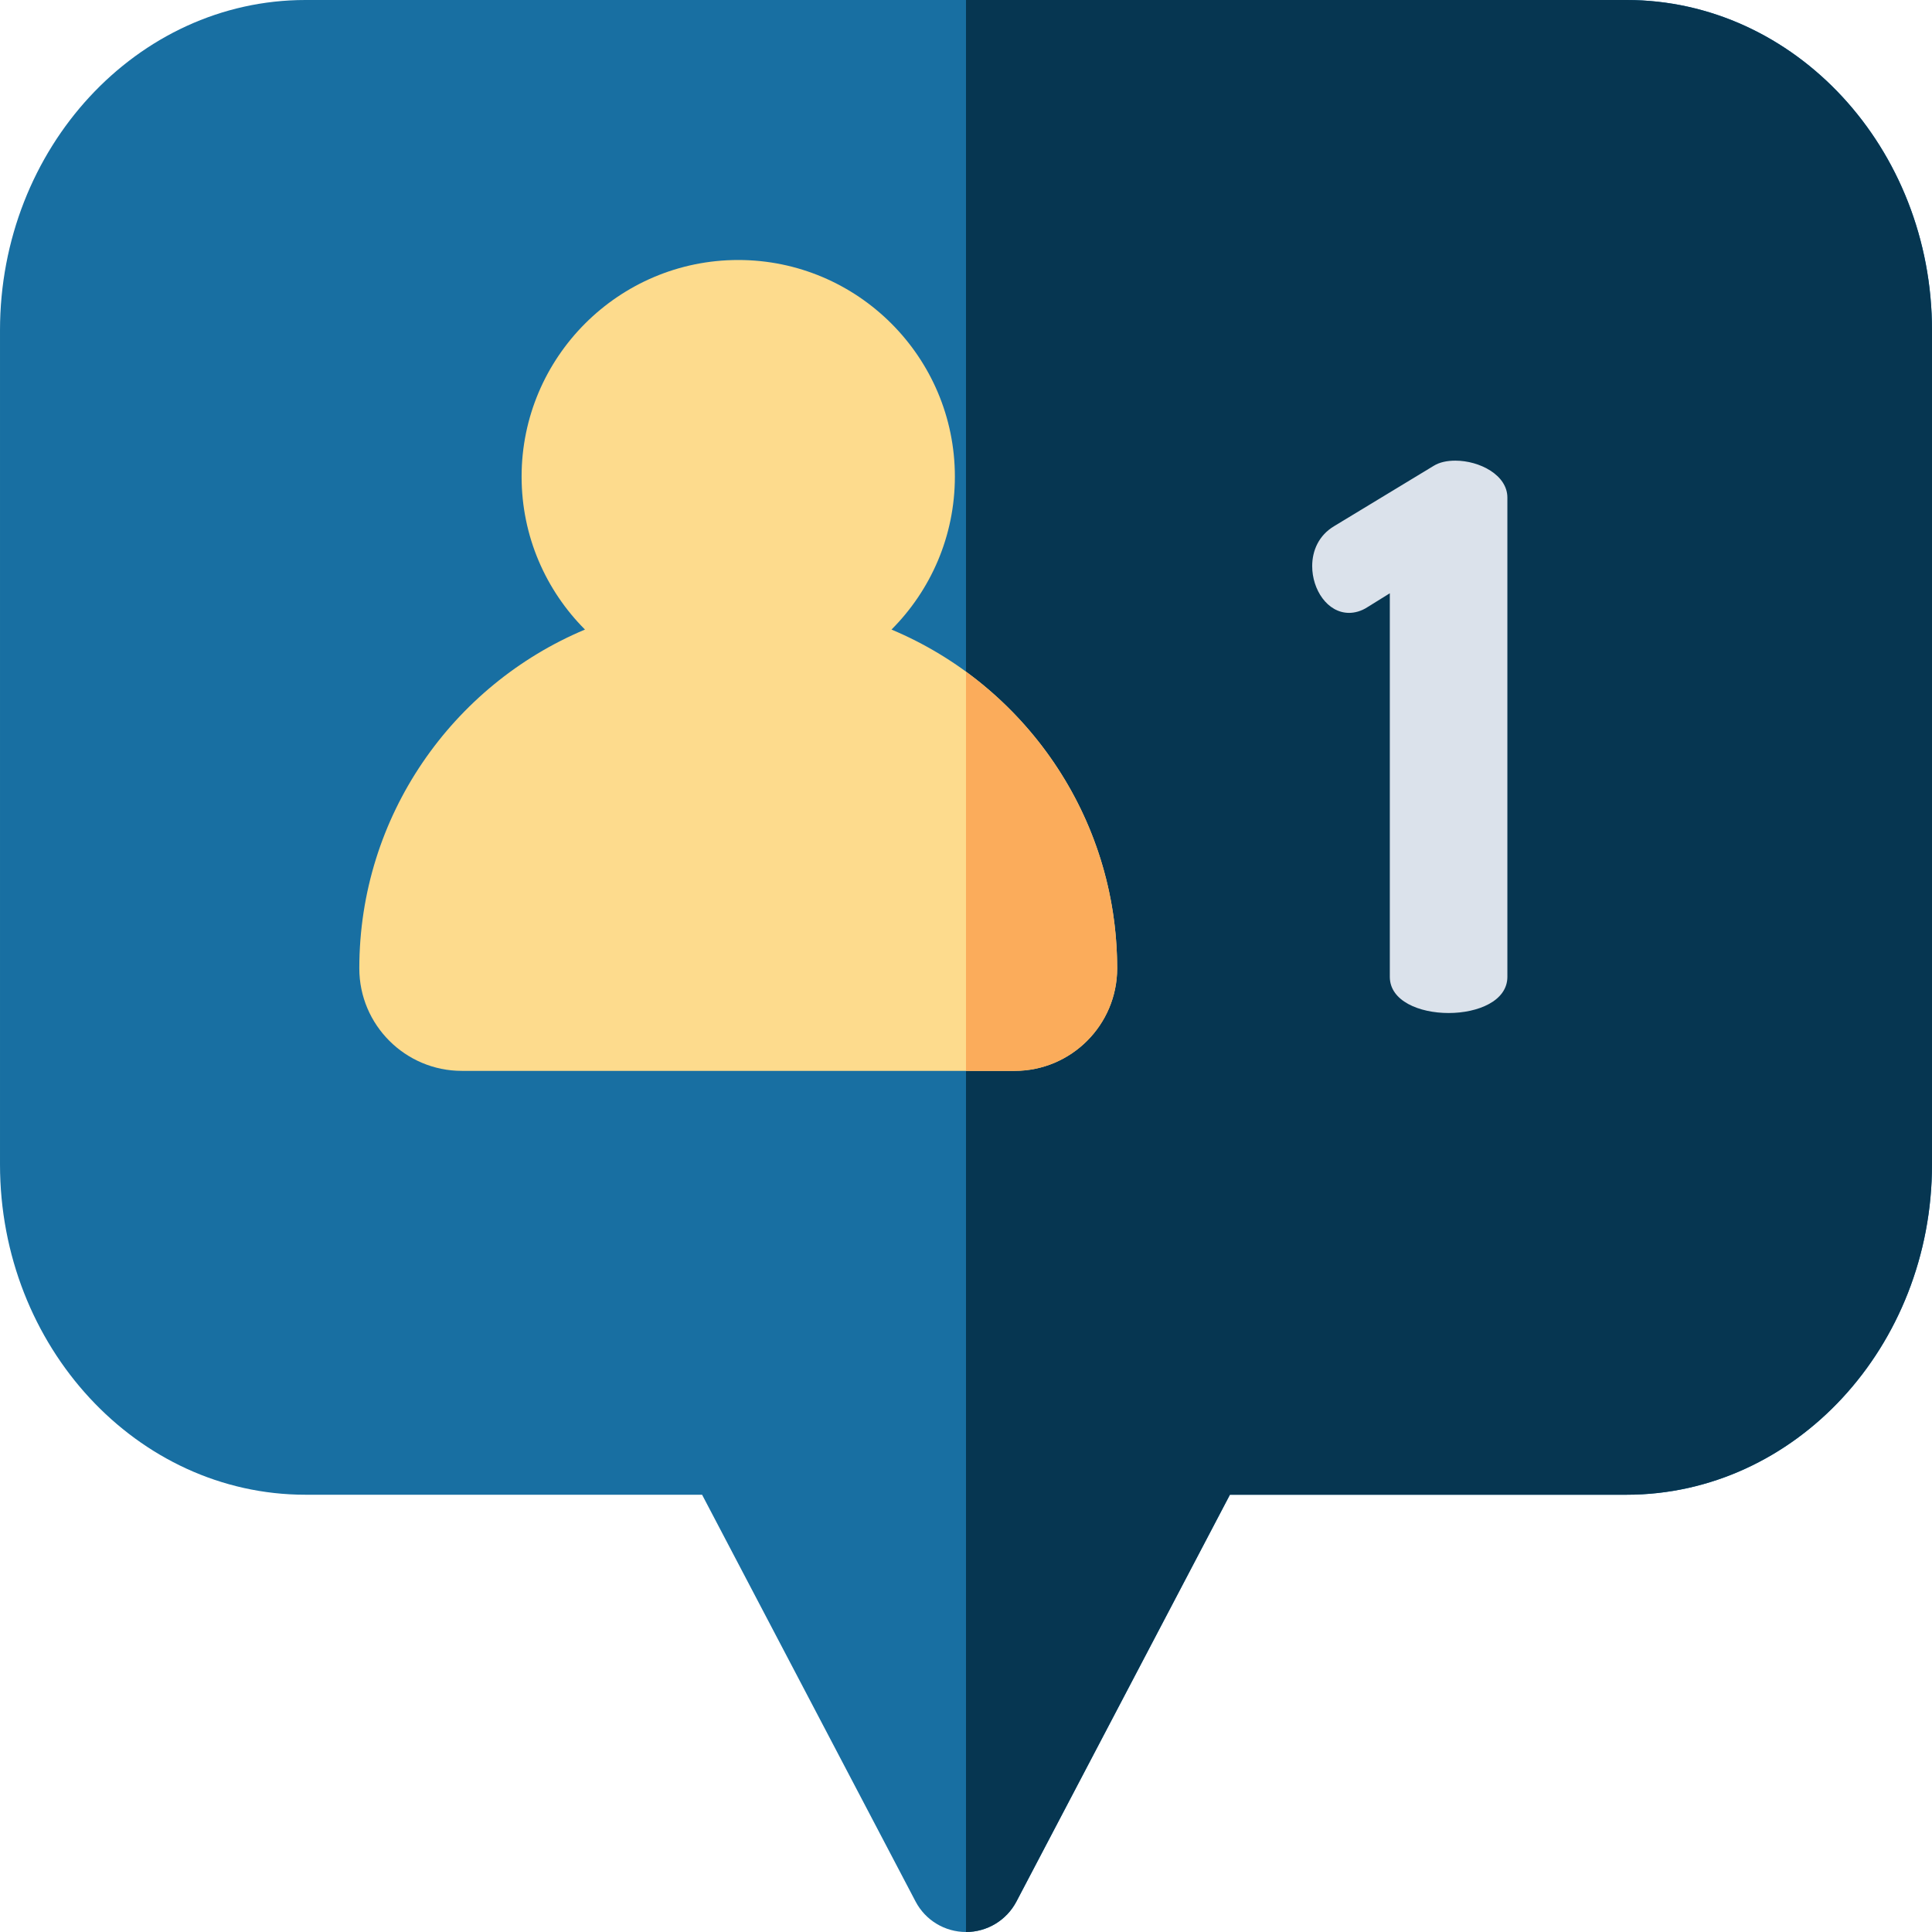 <svg id="Capa_1" enable-background="new 0 0 512 512" height="512" viewBox="0 0 512 512" width="512" xmlns="http://www.w3.org/2000/svg"><path d="m256 512c-5.61 0-10.755-3.111-13.362-8.077l-56.578-107.804h-105.117c-44.632 0-80.943-39.266-80.943-87.532v-221.055c0-48.265 36.311-87.532 80.943-87.532h350.115c44.631 0 80.942 39.267 80.942 87.532v221.055c0 48.265-36.311 87.532-80.943 87.532h-105.117l-56.578 107.804c-2.607 4.966-7.752 8.077-13.362 8.077z" fill="#186fa2"/><path d="m431.057 0h-175.057v512c5.61 0 10.755-3.111 13.362-8.077l56.578-107.804h105.118c44.632 0 80.943-39.267 80.943-87.532v-221.055c-.001-48.265-36.312-87.532-80.944-87.532z" fill="#063651"/><path d="m368.316 157.224-5.792 3.595c-1.797 1.198-3.595 1.598-4.993 1.598-5.792 0-9.787-6.191-9.787-12.382 0-4.194 1.798-8.188 5.792-10.584l26.363-15.976c1.598-.999 3.596-1.398 5.792-1.398 6.391 0 13.78 3.794 13.78 9.786v127.012c0 6.39-7.789 9.586-15.578 9.586-7.788 0-15.578-3.195-15.578-9.586v-101.651z" fill="#dbe2eb"/><path d="m236.257 166.841c10.372-10.392 16.795-24.726 16.795-40.532 0-31.654-25.755-57.407-57.411-57.407s-57.411 25.753-57.411 57.407c0 15.807 6.423 30.141 16.795 40.532-35.092 14.717-59.804 49.422-59.804 89.792 0 14.976 12.185 27.159 27.162 27.159h146.516c14.977 0 27.162-12.184 27.162-27.16 0-40.369-24.713-75.074-59.804-89.791z" fill="#fddb8d"/><path d="m256 178.01v105.783h12.899c14.977 0 27.162-12.184 27.162-27.16 0-32.271-15.8-60.909-40.061-78.623z" fill="#fbac5b"/></svg>